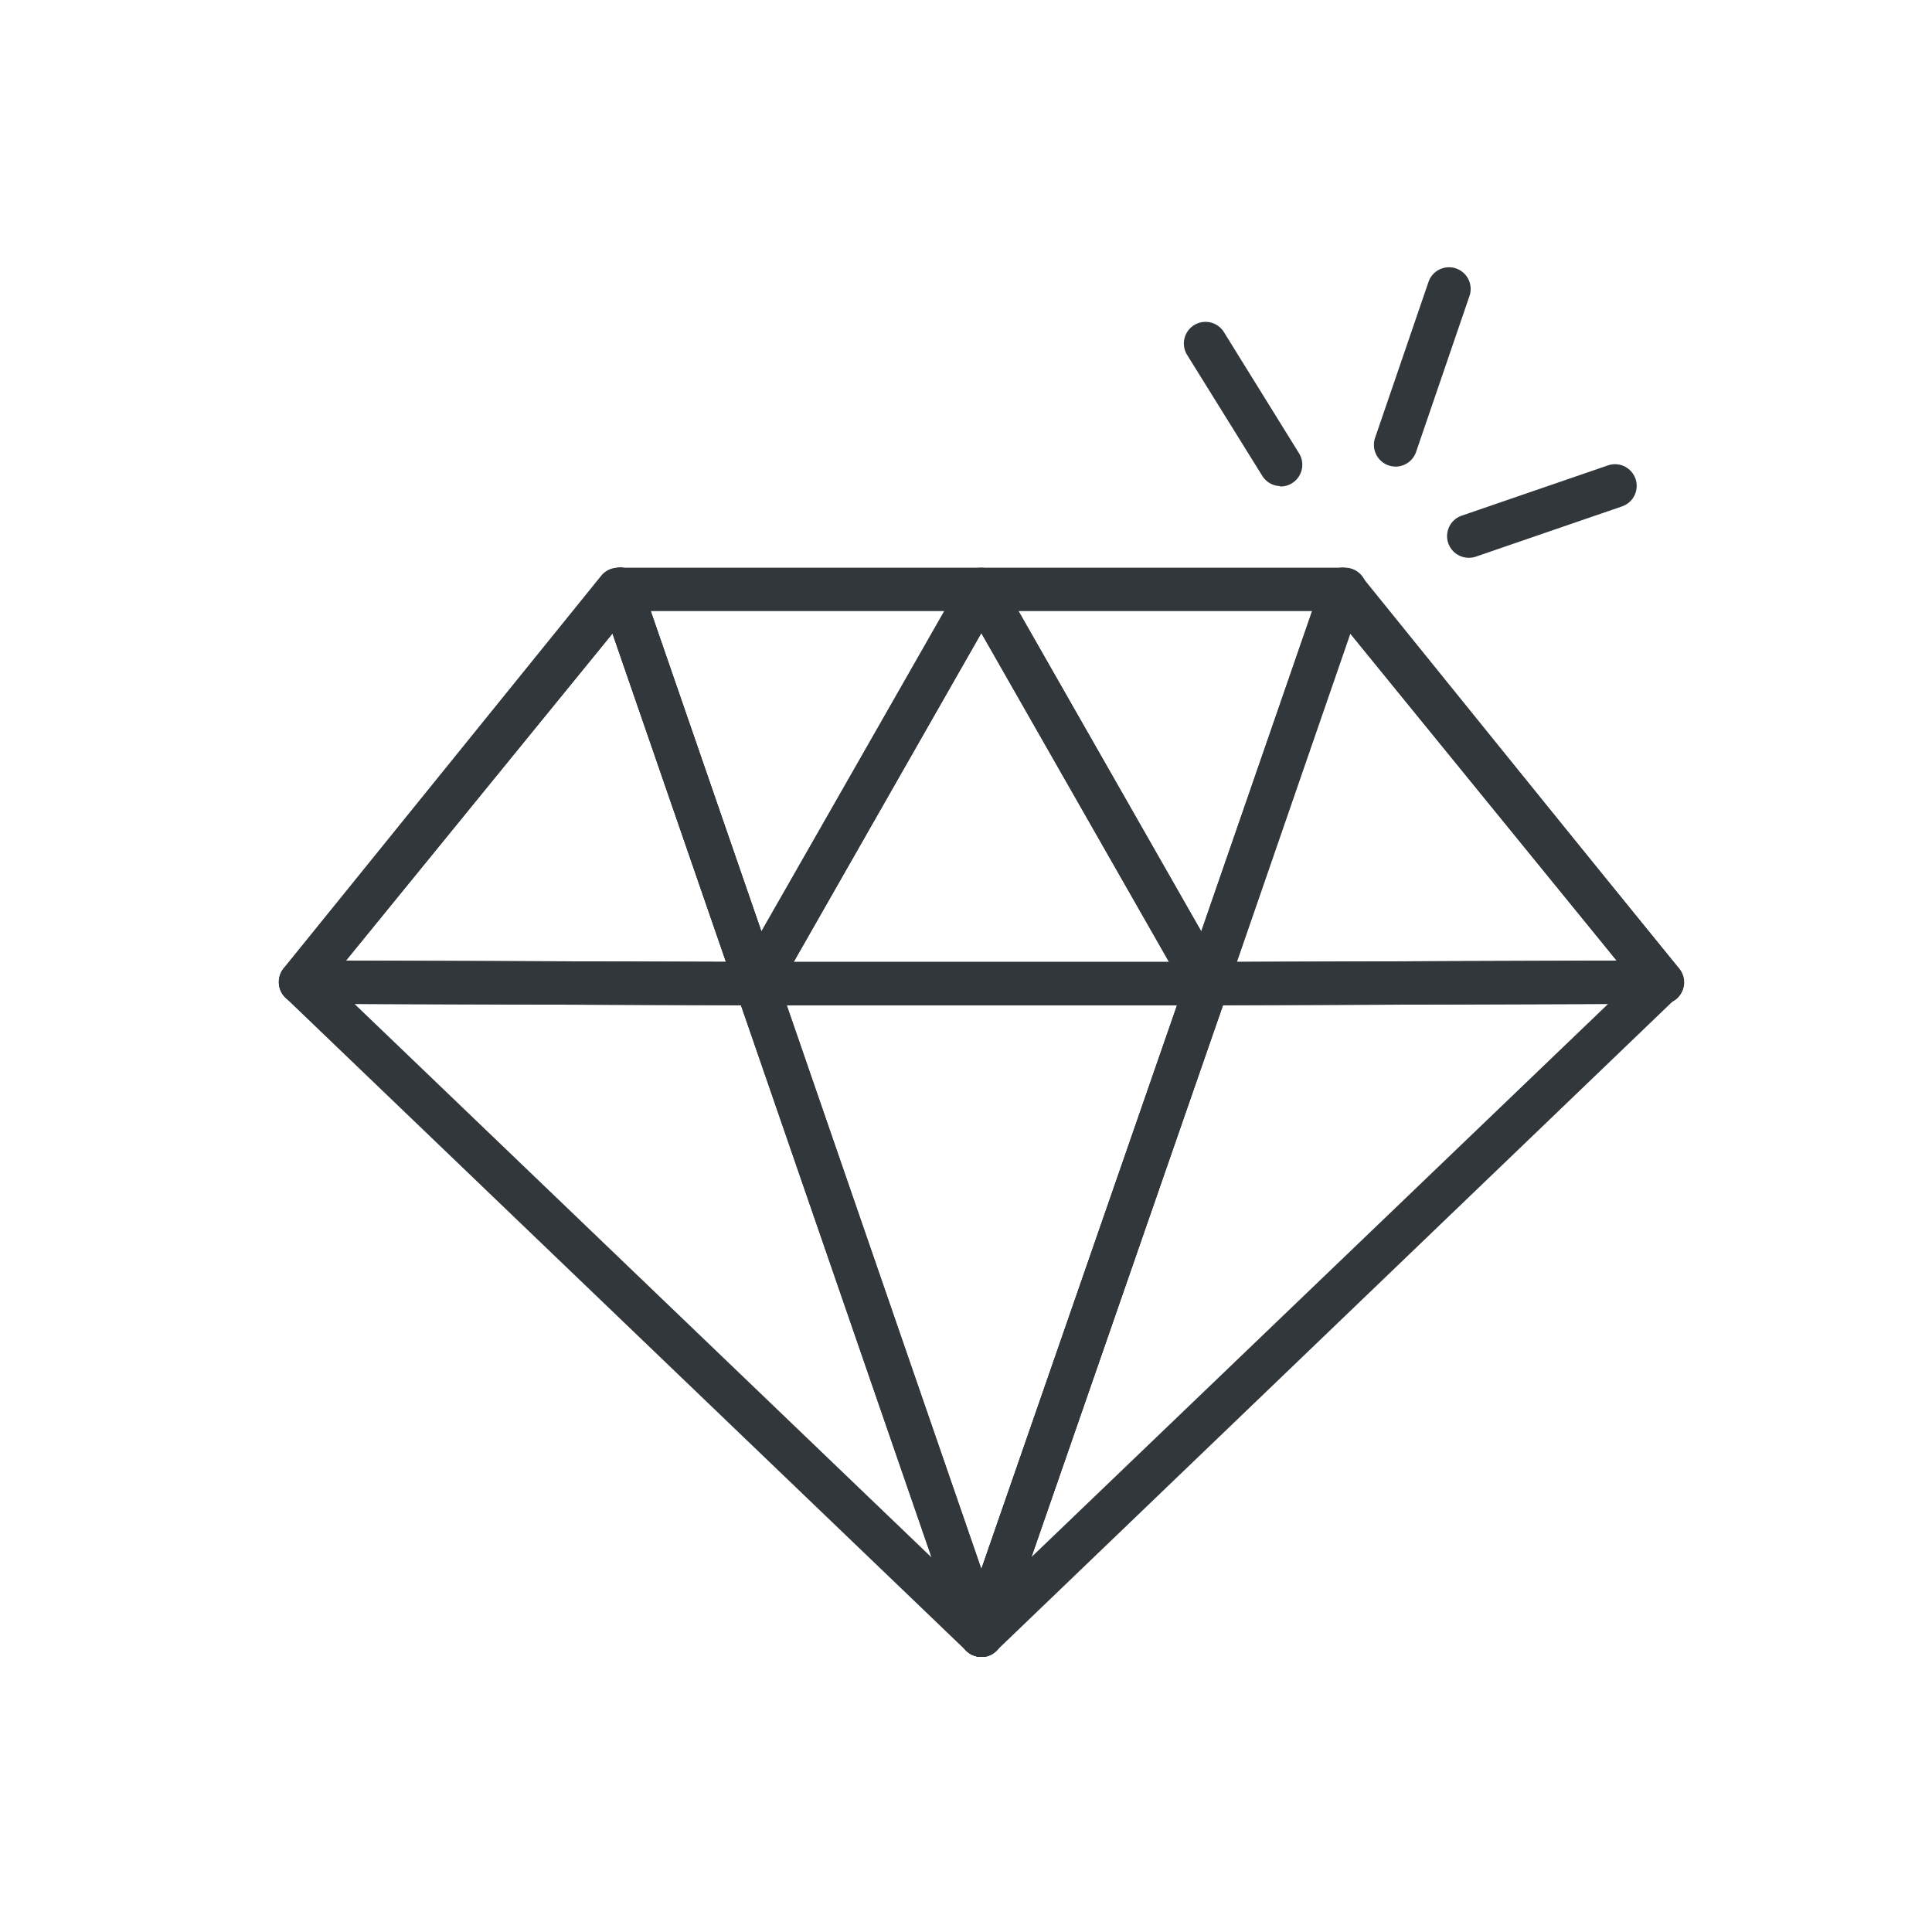<svg viewBox="0 0 200 200" xmlns="http://www.w3.org/2000/svg" data-sanitized-data-name="Ebene 1" data-name="Ebene 1" id="Ebene_1"><defs><style>.cls-1{fill:#32373c;stroke:#32373c;stroke-linecap:round;stroke-linejoin:round;stroke-width:0.26px;}</style></defs><path d="M172.06,103.78a2.1,2.1,0,0,1-1.64-.78L137.49,62.56a2.13,2.13,0,0,1-.36-2l.08-.21a2.1,2.1,0,0,1,3.63-.63l32.86,40.65a2.12,2.12,0,0,1-.31,3A2.08,2.08,0,0,1,172.06,103.78Z" class="cls-1"></path><path d="M101.58,171.39a2,2,0,0,1-1.13-.34,2.1,2.1,0,0,1-.86-2.47L123,101.13a2.12,2.12,0,0,1,2-1.42l47-.15h0a2.11,2.11,0,0,1,1.46,3.63L103.05,170.8A2.11,2.11,0,0,1,101.58,171.39Zm24.94-67.46-20.06,57.74,60.33-57.87Z" class="cls-1"></path><path d="M101.59,171.39a2.11,2.11,0,0,1-1.47-.59L29.65,103.19a2.11,2.11,0,0,1,1.46-3.63h0l47.19.15a2.13,2.13,0,0,1,2,1.43l23.28,67.45a2.09,2.09,0,0,1-.86,2.46A2,2,0,0,1,101.59,171.39ZM36.38,103.8l60.36,57.9L76.79,103.93Z" class="cls-1"></path><path d="M31.11,103.78a2.08,2.08,0,0,1-1.33-.47,2.12,2.12,0,0,1-.31-3L62.33,59.69A2.1,2.1,0,0,1,64,58.9h.24a2.12,2.12,0,0,1,1.64,3.45L32.75,103A2.1,2.1,0,0,1,31.11,103.78Z" class="cls-1"></path><path d="M78.2,103.64a2.11,2.11,0,0,1-2-1.43l-14-40.51A2,2,0,0,1,62.1,61a2.11,2.11,0,0,1,4.11-.68l14,40.51a2,2,0,0,1,.12.68,2.11,2.11,0,0,1-1.42,2A2.09,2.09,0,0,1,78.2,103.64Z" class="cls-1"></path><path d="M125,103.64h-.27a2.13,2.13,0,0,1-1.84-1.07L99.75,62.06a2.11,2.11,0,0,1,1.84-3.16H139a2.11,2.11,0,0,1,2,2.8l-14,40.51A2.12,2.12,0,0,1,125,103.64ZM105.22,63.13l19.17,33.6L136,63.13Z" class="cls-1"></path><path d="M139.13,63.34a2.13,2.13,0,0,1-1.64-.78l-.17-.21A2.12,2.12,0,0,1,139,58.9h.24a2.11,2.11,0,0,1,1.72.89,2.09,2.09,0,0,1,.27,1.92l-.07.21a2.1,2.1,0,0,1-1.63,1.38A2.2,2.2,0,0,1,139.13,63.34Z" class="cls-1"></path><path d="M101.59,171.39a2.15,2.15,0,0,1-.7-.12,2.52,2.52,0,0,1-.29-.12,2.11,2.11,0,0,1-1-1.22,2.08,2.08,0,0,1,0-1.35L123,101.13a2.17,2.17,0,0,1,2-1.42,2.26,2.26,0,0,1,.68.12,2.11,2.11,0,0,1,1.3,2.69L103.58,170a2.44,2.44,0,0,1-.1.24,2.12,2.12,0,0,1-1.47,1.14A3,3,0,0,1,101.59,171.39Z" class="cls-1"></path><path d="M78.47,103.64H78.2a2.13,2.13,0,0,1-2-1.43l-14-40.51a2.11,2.11,0,0,1,2-2.8h37.38a2.11,2.11,0,0,1,1.83,3.16L80.31,102.57A2.13,2.13,0,0,1,78.47,103.64ZM67.18,63.13l11.6,33.6L98,63.13Z" class="cls-1"></path><path d="M124.87,103.94a2.11,2.11,0,0,1-1.84-1.07l-.17-.3a2.11,2.11,0,0,1,1.84-3.16H125a2.12,2.12,0,0,1,2,2.8l-.11.31a2.11,2.11,0,0,1-1.8,1.41Z" class="cls-1"></path><path d="M101.59,171.39h0a2.1,2.1,0,0,1-2-1.42L76.31,102.52a2.11,2.11,0,0,1,2-2.81H125a2.14,2.14,0,0,1,1.72.89,2.09,2.09,0,0,1,.27,1.92L103.58,170A2.12,2.12,0,0,1,101.59,171.39ZM81.26,103.94l20.33,58.88,20.46-58.88Z" class="cls-1"></path><path d="M78.3,103.94h-.2a2.11,2.11,0,0,1-1.79-1.42l-.11-.3a2.12,2.12,0,0,1,2-2.8h.27a2.11,2.11,0,0,1,1.84,3.16l-.17.3A2.11,2.11,0,0,1,78.3,103.94Z" class="cls-1"></path><path d="M78.3,103.94h0l-47.19-.16a2.11,2.11,0,0,1-1.63-3.44L62.58,59.68a2.11,2.11,0,0,1,3.63.65L80.3,101.14a2.11,2.11,0,0,1-2,2.8ZM35.54,99.57l39.8.13L63.46,65.29Z" class="cls-1"></path><path d="M125,103.94h-.15a2.12,2.12,0,0,1-2-2.8L137,60.33a2.11,2.11,0,0,1,3.63-.65l33.1,40.66a2.1,2.1,0,0,1-1.63,3.44l-47,.16Zm14.7-38.65L127.83,99.71l39.8-.14Z" class="cls-1"></path><path d="M124.87,103.94H78.3a2.1,2.1,0,0,1-1.82-1,2.12,2.12,0,0,1,0-2.11L99.75,60a2.11,2.11,0,0,1,3.67,0l23.28,40.81a2.12,2.12,0,0,1,0,2.11A2.1,2.1,0,0,1,124.87,103.94ZM81.94,99.71h39.29L101.59,65.28Z" class="cls-1"></path><path d="M132.58,50.19a2.11,2.11,0,0,1-1.8-1L123,36.67a2.11,2.11,0,1,1,3.59-2.22L134.37,47a2.12,2.12,0,0,1-1.79,3.23Z" class="cls-1"></path><path d="M152.06,57.61a2.11,2.11,0,0,1-.69-4.11l15.13-5.2a2.11,2.11,0,0,1,1.37,4l-15.13,5.2A2,2,0,0,1,152.06,57.61Z" class="cls-1"></path><path d="M144.47,48.17a2.12,2.12,0,0,1-2-2.8L148,29.23a2.11,2.11,0,1,1,4,1.36l-5.53,16.15A2.11,2.11,0,0,1,144.47,48.17Z" class="cls-1"></path></svg>
